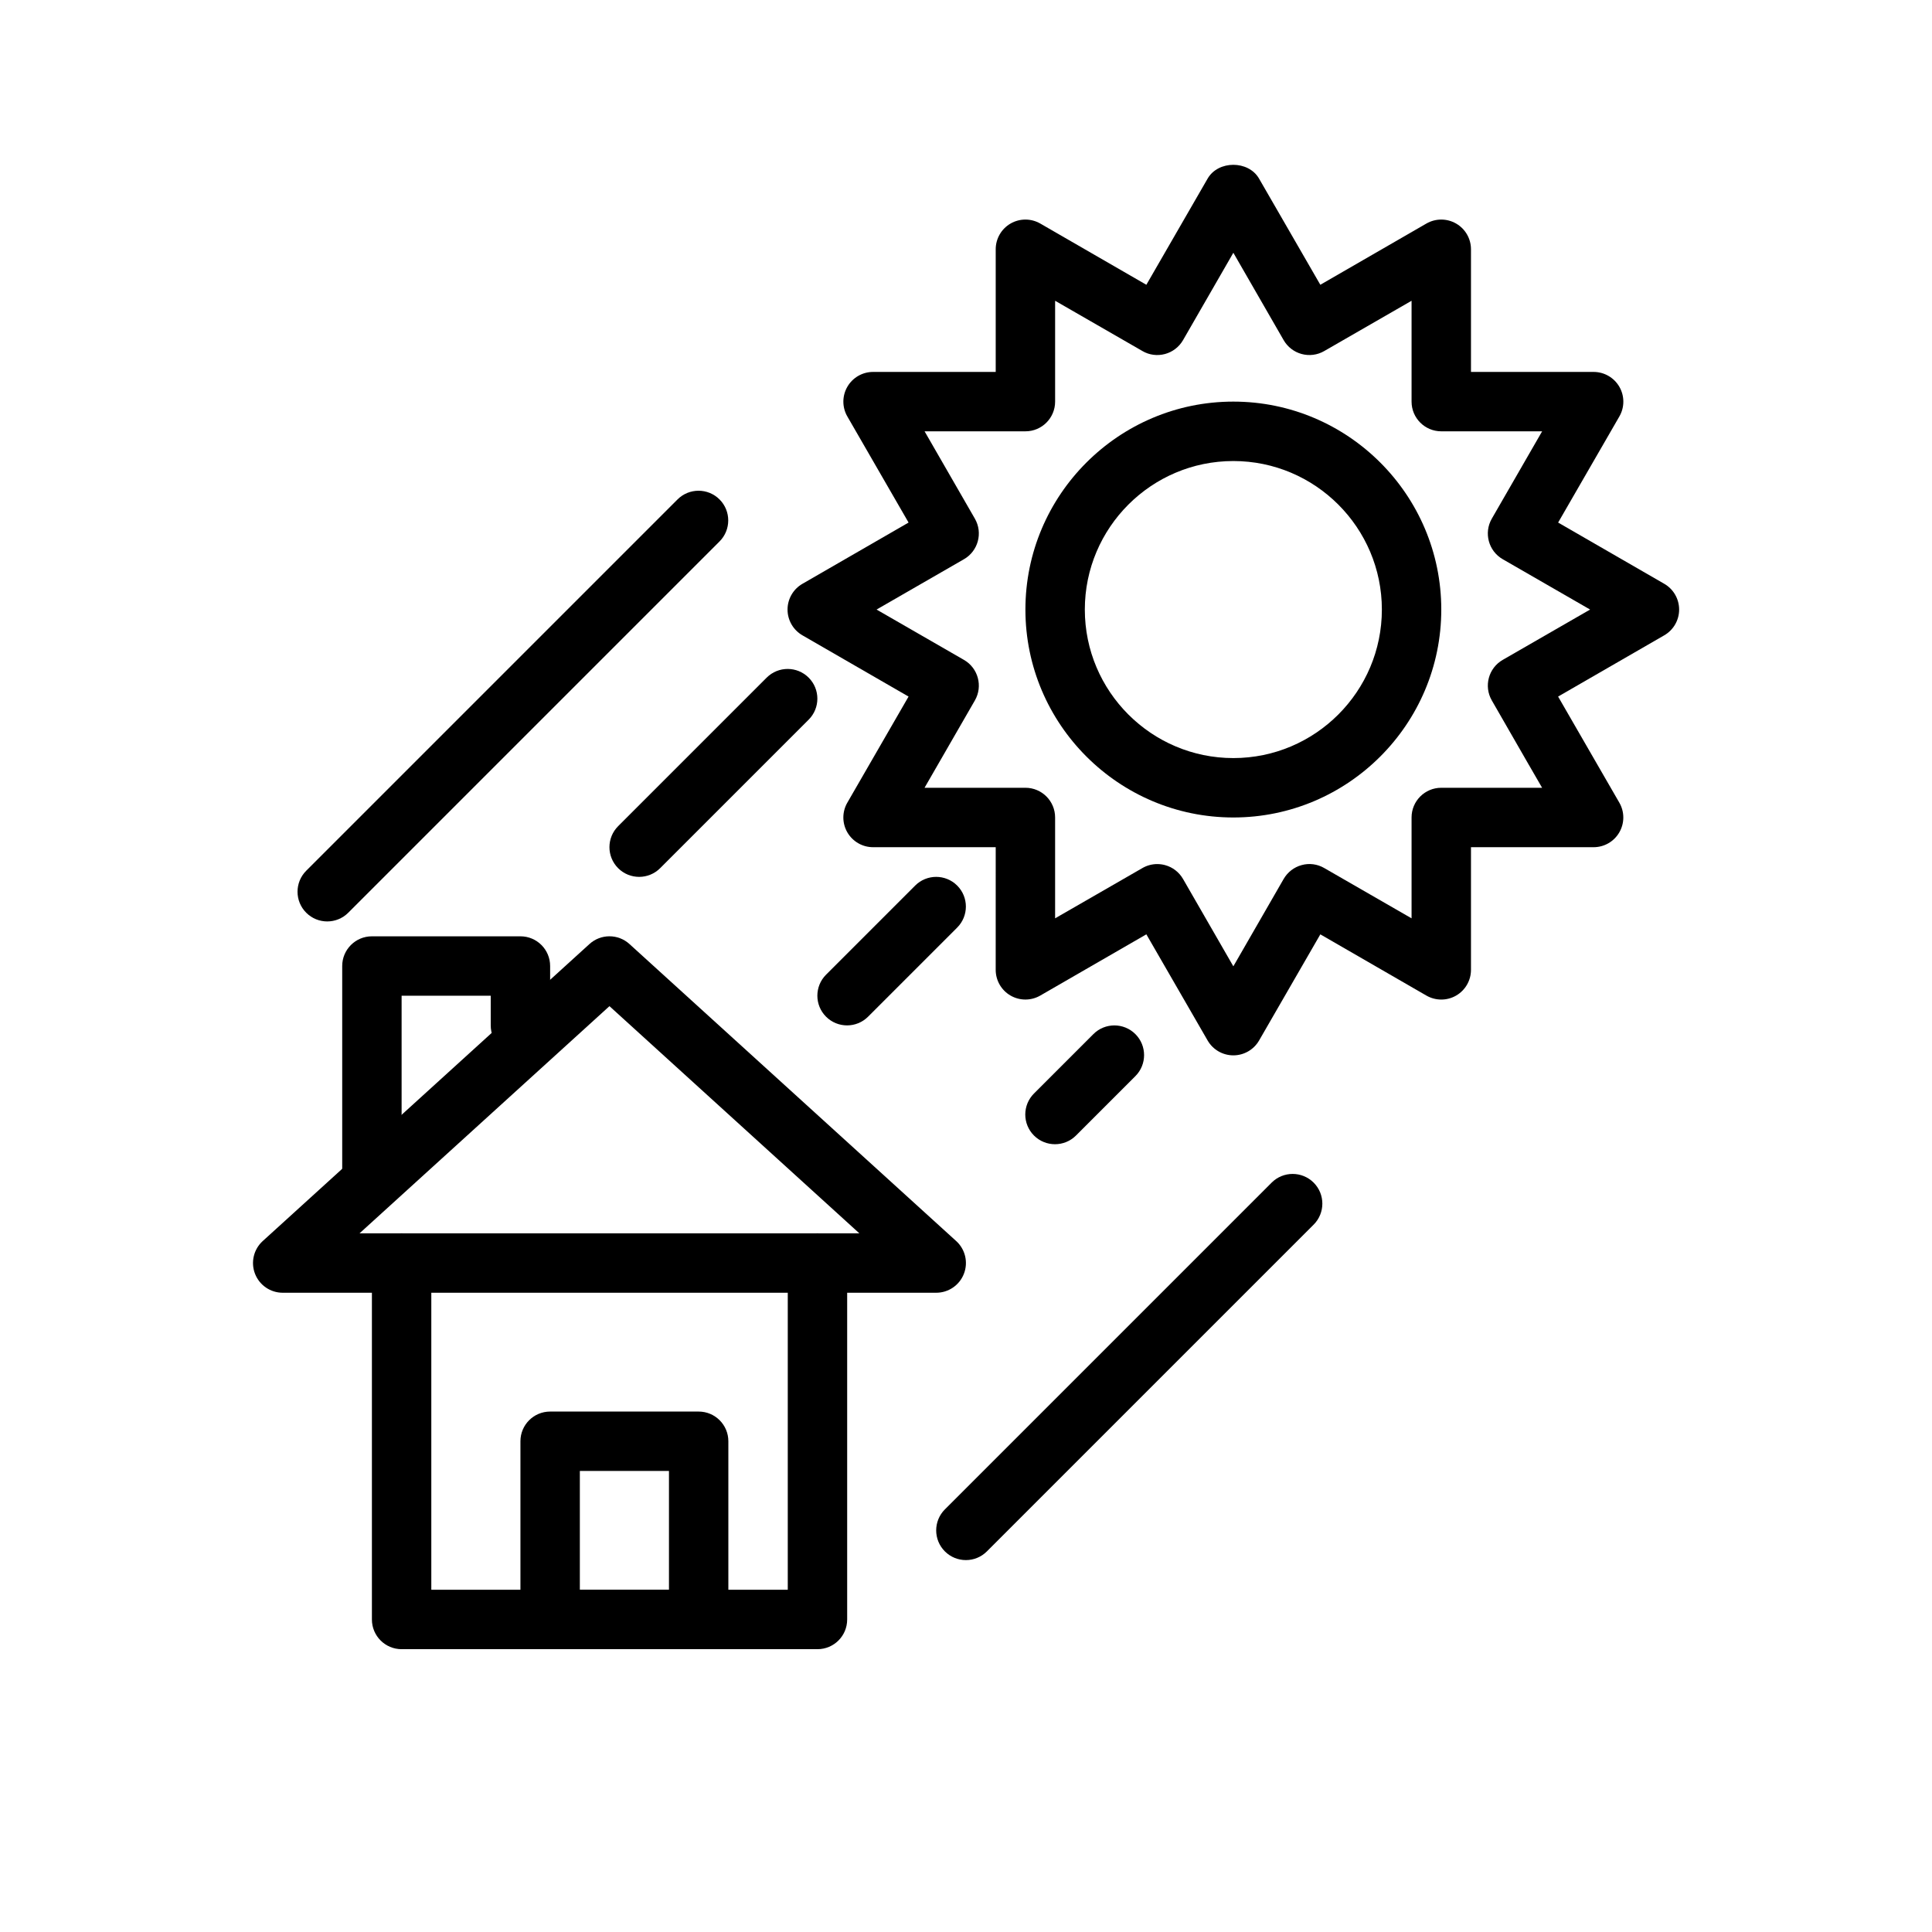 <?xml version="1.0" encoding="UTF-8"?>
<!-- Uploaded to: SVG Repo, www.svgrepo.com, Generator: SVG Repo Mixer Tools -->
<svg fill="#000000" width="800px" height="800px" version="1.1" viewBox="144 144 512 512" xmlns="http://www.w3.org/2000/svg">
 <g>
  <path d="m470.85 360.64c-30.383 0-55.105-24.719-55.105-55.105s24.723-55.105 55.105-55.105c30.383 0 55.105 24.719 55.105 55.105-0.004 30.387-24.727 55.105-55.105 55.105zm0-94.461c-21.703 0-39.359 17.66-39.359 39.359 0 21.703 17.66 39.359 39.359 39.359 21.703 0 39.359-17.66 39.359-39.359 0-21.703-17.66-39.359-39.359-39.359z"/>
  <path d="m470.85 423.68c-2.812 0-5.406-1.5-6.812-3.93l-16.242-28.145-28.105 16.223c-2.445 1.41-5.438 1.414-7.883 0.008-2.438-1.406-3.938-4.004-3.938-6.82l0.004-32.5h-32.504c-2.812 0-5.41-1.504-6.82-3.941-1.406-2.438-1.406-5.438 0.008-7.875l16.219-28.102-28.145-16.242c-2.426-1.41-3.926-4.008-3.926-6.816s1.5-5.406 3.93-6.816l28.145-16.242-16.219-28.102c-1.414-2.438-1.414-5.438-0.008-7.875s4.004-3.941 6.816-3.941h32.504v-32.504c0-2.812 1.5-5.41 3.938-6.82 2.445-1.406 5.434-1.402 7.879 0.004l28.105 16.223 16.242-28.145c2.812-4.859 10.809-4.859 13.621 0l16.242 28.145 28.105-16.223c2.449-1.406 5.438-1.41 7.883 0 2.438 1.406 3.938 4.004 3.938 6.816v32.504h32.504c2.812 0 5.41 1.504 6.82 3.941 1.406 2.438 1.406 5.438-0.008 7.875l-16.219 28.102 28.145 16.242c2.422 1.406 3.922 4.004 3.922 6.816 0 2.809-1.5 5.406-3.93 6.816l-28.145 16.242 16.219 28.102c1.414 2.438 1.414 5.438 0.008 7.875-1.402 2.438-4 3.941-6.816 3.941h-32.5v32.504c0 2.812-1.5 5.41-3.938 6.82-2.445 1.406-5.434 1.402-7.879-0.004l-28.105-16.223-16.242 28.145c-1.41 2.422-4 3.922-6.812 3.922zm-20.156-50.691c0.684 0 1.375 0.09 2.051 0.273 2.016 0.543 3.727 1.863 4.773 3.676l13.332 23.148 13.332-23.152c1.047-1.809 2.762-3.133 4.773-3.676 2.023-0.562 4.168-0.27 5.973 0.777l23.152 13.332v-26.727c0-4.348 3.519-7.871 7.871-7.871h26.723l-3.477-6.016c-0.008-0.008-0.008-0.016-0.016-0.02l-9.84-17.117c-2.168-3.769-0.867-8.582 2.906-10.746l23.148-13.332-23.148-13.336c-3.773-2.164-5.074-6.977-2.906-10.746l13.34-23.152h-26.73c-4.352 0-7.871-3.523-7.871-7.871v-26.727l-23.156 13.332c-1.805 1.047-3.953 1.32-5.973 0.777-2.016-0.543-3.727-1.863-4.773-3.676l-13.328-23.152-13.332 23.152c-1.047 1.809-2.762 3.133-4.773 3.676-2.039 0.547-4.184 0.27-5.973-0.777l-23.156-13.332v26.727c0 4.348-3.519 7.871-7.871 7.871h-26.723l13.332 23.152c2.168 3.769 0.867 8.582-2.906 10.746l-23.148 13.336 23.148 13.336c3.773 2.164 5.074 6.977 2.906 10.746l-13.34 23.148h26.73c4.352 0 7.871 3.523 7.871 7.871v26.727l23.156-13.332c1.199-0.691 2.551-1.047 3.922-1.047z"/>
  <path d="m360.64 581.05h-110.21c-4.352 0-7.871-3.523-7.871-7.871v-94.465c0-4.348 3.519-7.871 7.871-7.871 4.352 0 7.871 3.523 7.871 7.871v86.594h94.465v-86.594c0-4.348 3.519-7.871 7.871-7.871 4.352 0 7.871 3.523 7.871 7.871v94.465c0.004 4.348-3.519 7.871-7.871 7.871z"/>
  <path d="m392.1 486.59h-173.18c-3.25 0-6.172-2-7.34-5.031-1.176-3.035-0.359-6.477 2.043-8.664l86.594-78.719c3-2.731 7.594-2.731 10.594 0l86.594 78.719c2.406 2.188 3.223 5.629 2.043 8.664-1.172 3.035-4.094 5.031-7.344 5.031zm-152.82-15.742h132.46l-66.227-60.207z"/>
  <path d="m242.56 462.98c-4.352 0-7.871-3.523-7.871-7.871v-55.105c0-4.348 3.519-7.871 7.871-7.871h39.359c4.352 0 7.871 3.523 7.871 7.871v15.742c0 4.348-3.519 7.871-7.871 7.871-4.352 0-7.871-3.523-7.871-7.871v-7.871h-23.617v47.23c0 4.348-3.519 7.875-7.871 7.875z"/>
  <path d="m329.15 581.05h-39.359c-4.352 0-7.871-3.523-7.871-7.871v-47.23c0-4.348 3.519-7.871 7.871-7.871h39.359c4.352 0 7.871 3.523 7.871 7.871v47.23c0.004 4.348-3.519 7.871-7.871 7.871zm-31.484-15.742h23.617v-31.488h-23.617z"/>
  <path d="m368.48 415.74c-2.016 0-4.027-0.77-5.566-2.305-3.074-3.074-3.074-8.055 0-11.133l23.617-23.617c3.074-3.074 8.055-3.074 11.133 0 3.074 3.074 3.074 8.055 0 11.133l-23.617 23.617c-1.539 1.535-3.555 2.305-5.566 2.305z"/>
  <path d="m313.38 376.38c-2.016 0-4.027-0.77-5.566-2.305-3.074-3.074-3.074-8.055 0-11.133l39.359-39.359c3.074-3.074 8.055-3.074 11.133 0 3.074 3.074 3.074 8.055 0 11.133l-39.359 39.359c-1.539 1.535-3.551 2.305-5.566 2.305z"/>
  <path d="m423.58 447.23c-2.016 0-4.027-0.77-5.566-2.305-3.074-3.074-3.074-8.055 0-11.133l15.742-15.742c3.074-3.074 8.055-3.074 11.133 0 3.074 3.074 3.074 8.055 0 11.133l-15.742 15.742c-1.535 1.535-3.551 2.305-5.566 2.305z"/>
  <path d="m399.97 557.44c-2.016 0-4.027-0.77-5.566-2.305-3.074-3.074-3.074-8.055 0-11.133l86.594-86.594c3.074-3.074 8.055-3.074 11.133 0 3.074 3.074 3.074 8.055 0 11.133l-86.594 86.594c-1.539 1.539-3.555 2.305-5.566 2.305z"/>
  <path d="m230.72 388.19c-2.016 0-4.027-0.77-5.566-2.305-3.074-3.074-3.074-8.055 0-11.133l98.398-98.398c3.074-3.074 8.055-3.074 11.133 0 3.074 3.074 3.074 8.055 0 11.133l-98.398 98.398c-1.539 1.535-3.551 2.305-5.566 2.305z"/>
 </g>
</svg>